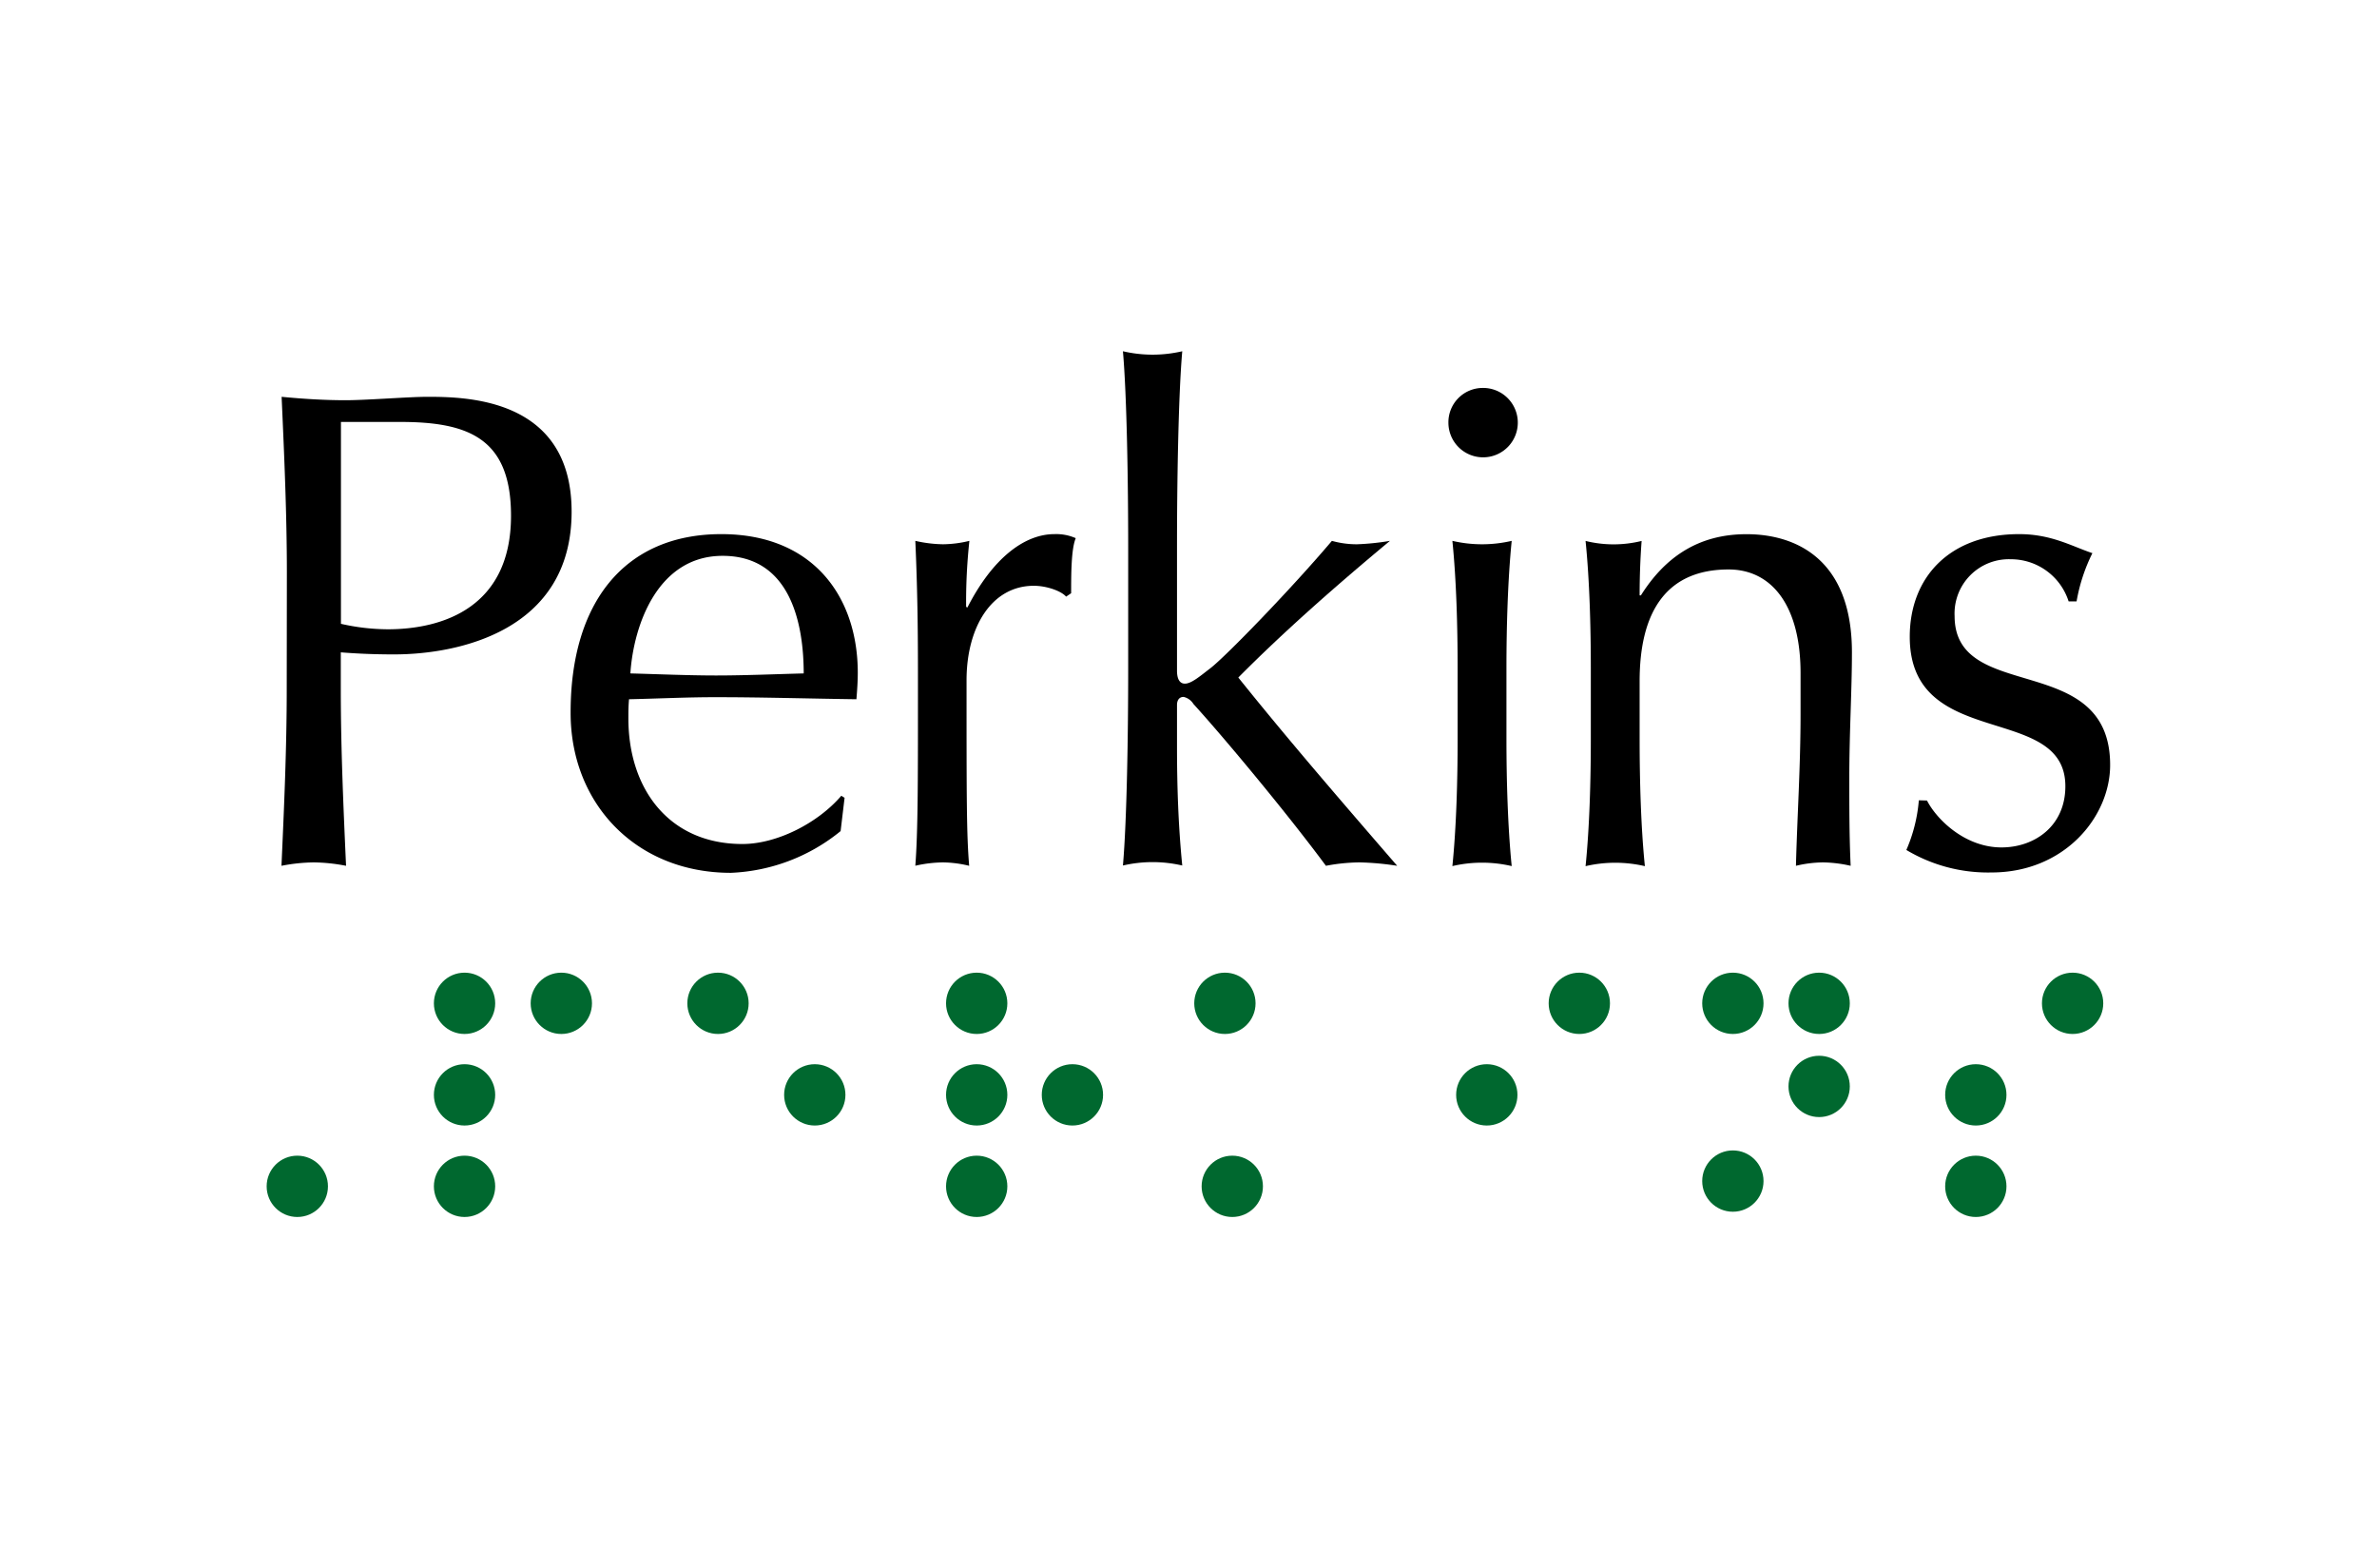 <svg xmlns="http://www.w3.org/2000/svg" viewBox="0 0 335 221"><defs><style>.a{fill:#00682f;}</style></defs><path d="M40.43,80.73c0-8.24-.37-16.57-.74-24.81,3,.29,6,.48,9,.48s8.92-.48,11.52-.48c5.58,0,20.35.19,20.35,16.19,0,16.85-16.07,20.11-25,20.11-2.79,0-5.11-.1-7.53-.29V97.2c0,8.24.37,16.57.74,24.81a25.06,25.06,0,0,0-4.55-.48,25.06,25.06,0,0,0-4.55.48c.37-8.24.74-16.57.74-24.81Zm7.62,7.18a30.23,30.23,0,0,0,6.6.77c7.62,0,17.37-3,17.37-16,0-10.92-6-13.22-15.61-13.22H48.05Z"/><path d="M101.66,75.27c13,0,19.23,8.9,19.23,19.54,0,1.24-.09,2.49-.19,3.73-6.68-.09-13.28-.29-19.88-.29-4.09,0-8.08.2-12.17.29-.09,1-.09,1.82-.09,2.68,0,10,5.76,17.72,16.07,17.72,4.93,0,10.69-3,13.94-6.8l.46.29-.56,4.69A26.11,26.11,0,0,1,103,123c-13.38,0-22.58-9.77-22.58-22.51C80.38,84.94,88,75.27,101.66,75.27ZM88.84,94.9c3.81.1,8.17.29,12.07.29,4.09,0,8.46-.19,12.36-.29,0-6.8-1.76-16.57-11.43-16.57C92.74,78.33,89.3,88,88.84,94.9Z"/><path d="M150.25,84.08c-.65-.77-2.7-1.53-4.55-1.53-5.95,0-9.48,5.84-9.48,13.31,0,16.67,0,21.74.37,26.15a16.34,16.34,0,0,0-3.71-.48A18.72,18.72,0,0,0,129,122c.37-4.7.37-12.17.37-22.89V96.05c0-5,0-11.59-.37-19.83a18.72,18.72,0,0,0,3.91.48,16.34,16.34,0,0,0,3.71-.48,79.83,79.83,0,0,0-.46,9.3l.18.09c3.53-6.9,8-10.34,12.27-10.34a6.81,6.81,0,0,1,3,.57c-.65,1.53-.65,5.17-.65,7.76Z"/><path d="M159,77.09c0-8.82-.18-21.17-.74-27.59a18.44,18.44,0,0,0,8.36,0c-.56,6.42-.74,18.77-.74,27.59V94.52c0,1.15.37,1.82,1.11,1.82.93,0,2.14-1.06,3.63-2.2,2.22-1.73,11.33-11.12,17.09-17.92a13,13,0,0,0,3.53.48,35.37,35.37,0,0,0,4.65-.48c-7.72,6.42-15,12.84-21.37,19.26,7.06,8.81,14.77,17.72,22.39,26.53a39.39,39.39,0,0,0-5.3-.48,26.28,26.28,0,0,0-4.74.48c-5.38-7.28-14.3-18-18.67-22.8a2.2,2.2,0,0,0-1.39-1c-.56,0-.93.39-.93,1.15v5.75c0,5.65.18,11.21.74,16.86a18.44,18.44,0,0,0-8.36,0c.56-6.42.74-18.78.74-27.59Z"/><path d="M208.87,54.67a4.89,4.89,0,1,1-4.74,4.89A4.84,4.84,0,0,1,208.87,54.67Zm-3.44,39.47c0-5.75-.18-12.46-.74-17.92a18.44,18.44,0,0,0,8.36,0c-.55,5.46-.74,12.17-.74,17.92v10c0,5.74.19,12.45.74,17.91a18.44,18.44,0,0,0-8.36,0c.56-5.46.74-12.17.74-17.91Z"/><path d="M243.62,80.25C235,80.25,231.08,86,231.08,96v8.15c0,5.74.18,12.45.74,17.91a18.44,18.44,0,0,0-8.36,0c.56-5.46.74-12.17.74-17.91v-10c0-5.75-.18-12.46-.74-17.92a16.44,16.44,0,0,0,7.9,0c-.19,2.59-.28,5.08-.28,7.67h.18c3.44-5.46,8.18-8.62,14.87-8.62C253,75.27,261,78.71,261,91.93c0,5.46-.37,11.21-.37,17.72,0,4.22,0,8.24.19,12.36a18.63,18.63,0,0,0-3.9-.48,17.14,17.14,0,0,0-3.81.48c.18-7,.65-14,.65-21.36V94.81C253.75,85.42,249.75,80.25,243.62,80.25Z"/><path d="M271.58,112.81c1.31,2.59,5.3,6.61,10.5,6.61,4.65,0,9-3,9-8.62,0-11.88-21.93-4.88-21.93-21.07,0-8.33,5.57-14.46,15.42-14.46,4.55,0,7.44,1.72,10.32,2.68a24.79,24.79,0,0,0-2.23,6.8h-1.12a8.54,8.54,0,0,0-8.18-5.94,7.65,7.65,0,0,0-7.89,8c0,12.45,21.92,4.79,21.92,21,0,7.28-6.41,15.14-16.72,15.14a22.41,22.41,0,0,1-12-3.17,22,22,0,0,0,1.76-7Z"/><circle class="a" cx="41.9" cy="167.18" r="4.32"/><circle class="a" cx="65.47" cy="167.18" r="4.32"/><circle class="a" cx="65.47" cy="154.29" r="4.32"/><circle class="a" cx="65.47" cy="141.39" r="4.32"/><circle class="a" cx="79.11" cy="141.39" r="4.32"/><circle class="a" cx="101.19" cy="141.39" r="4.32"/><circle class="a" cx="114.83" cy="154.29" r="4.32"/><circle class="a" cx="137.65" cy="167.18" r="4.32"/><circle class="a" cx="137.65" cy="154.29" r="4.32"/><circle class="a" cx="137.65" cy="141.39" r="4.32"/><circle class="a" cx="151.14" cy="154.29" r="4.32"/><circle class="a" cx="173.67" cy="167.18" r="4.32"/><circle class="a" cx="172.63" cy="141.39" r="4.32"/><circle class="a" cx="209.54" cy="154.29" r="4.32"/><circle class="a" cx="222.58" cy="141.39" r="4.32"/><circle class="a" cx="244.22" cy="141.39" r="4.32"/><circle class="a" cx="256.38" cy="141.39" r="4.32"/><circle class="a" cx="256.38" cy="153.1" r="4.32"/><circle class="a" cx="244.22" cy="166.44" r="4.32"/><circle class="a" cx="278.46" cy="167.18" r="4.32"/><circle class="a" cx="278.46" cy="154.29" r="4.32"/><circle class="a" cx="292.1" cy="141.39" r="4.32"/></svg>